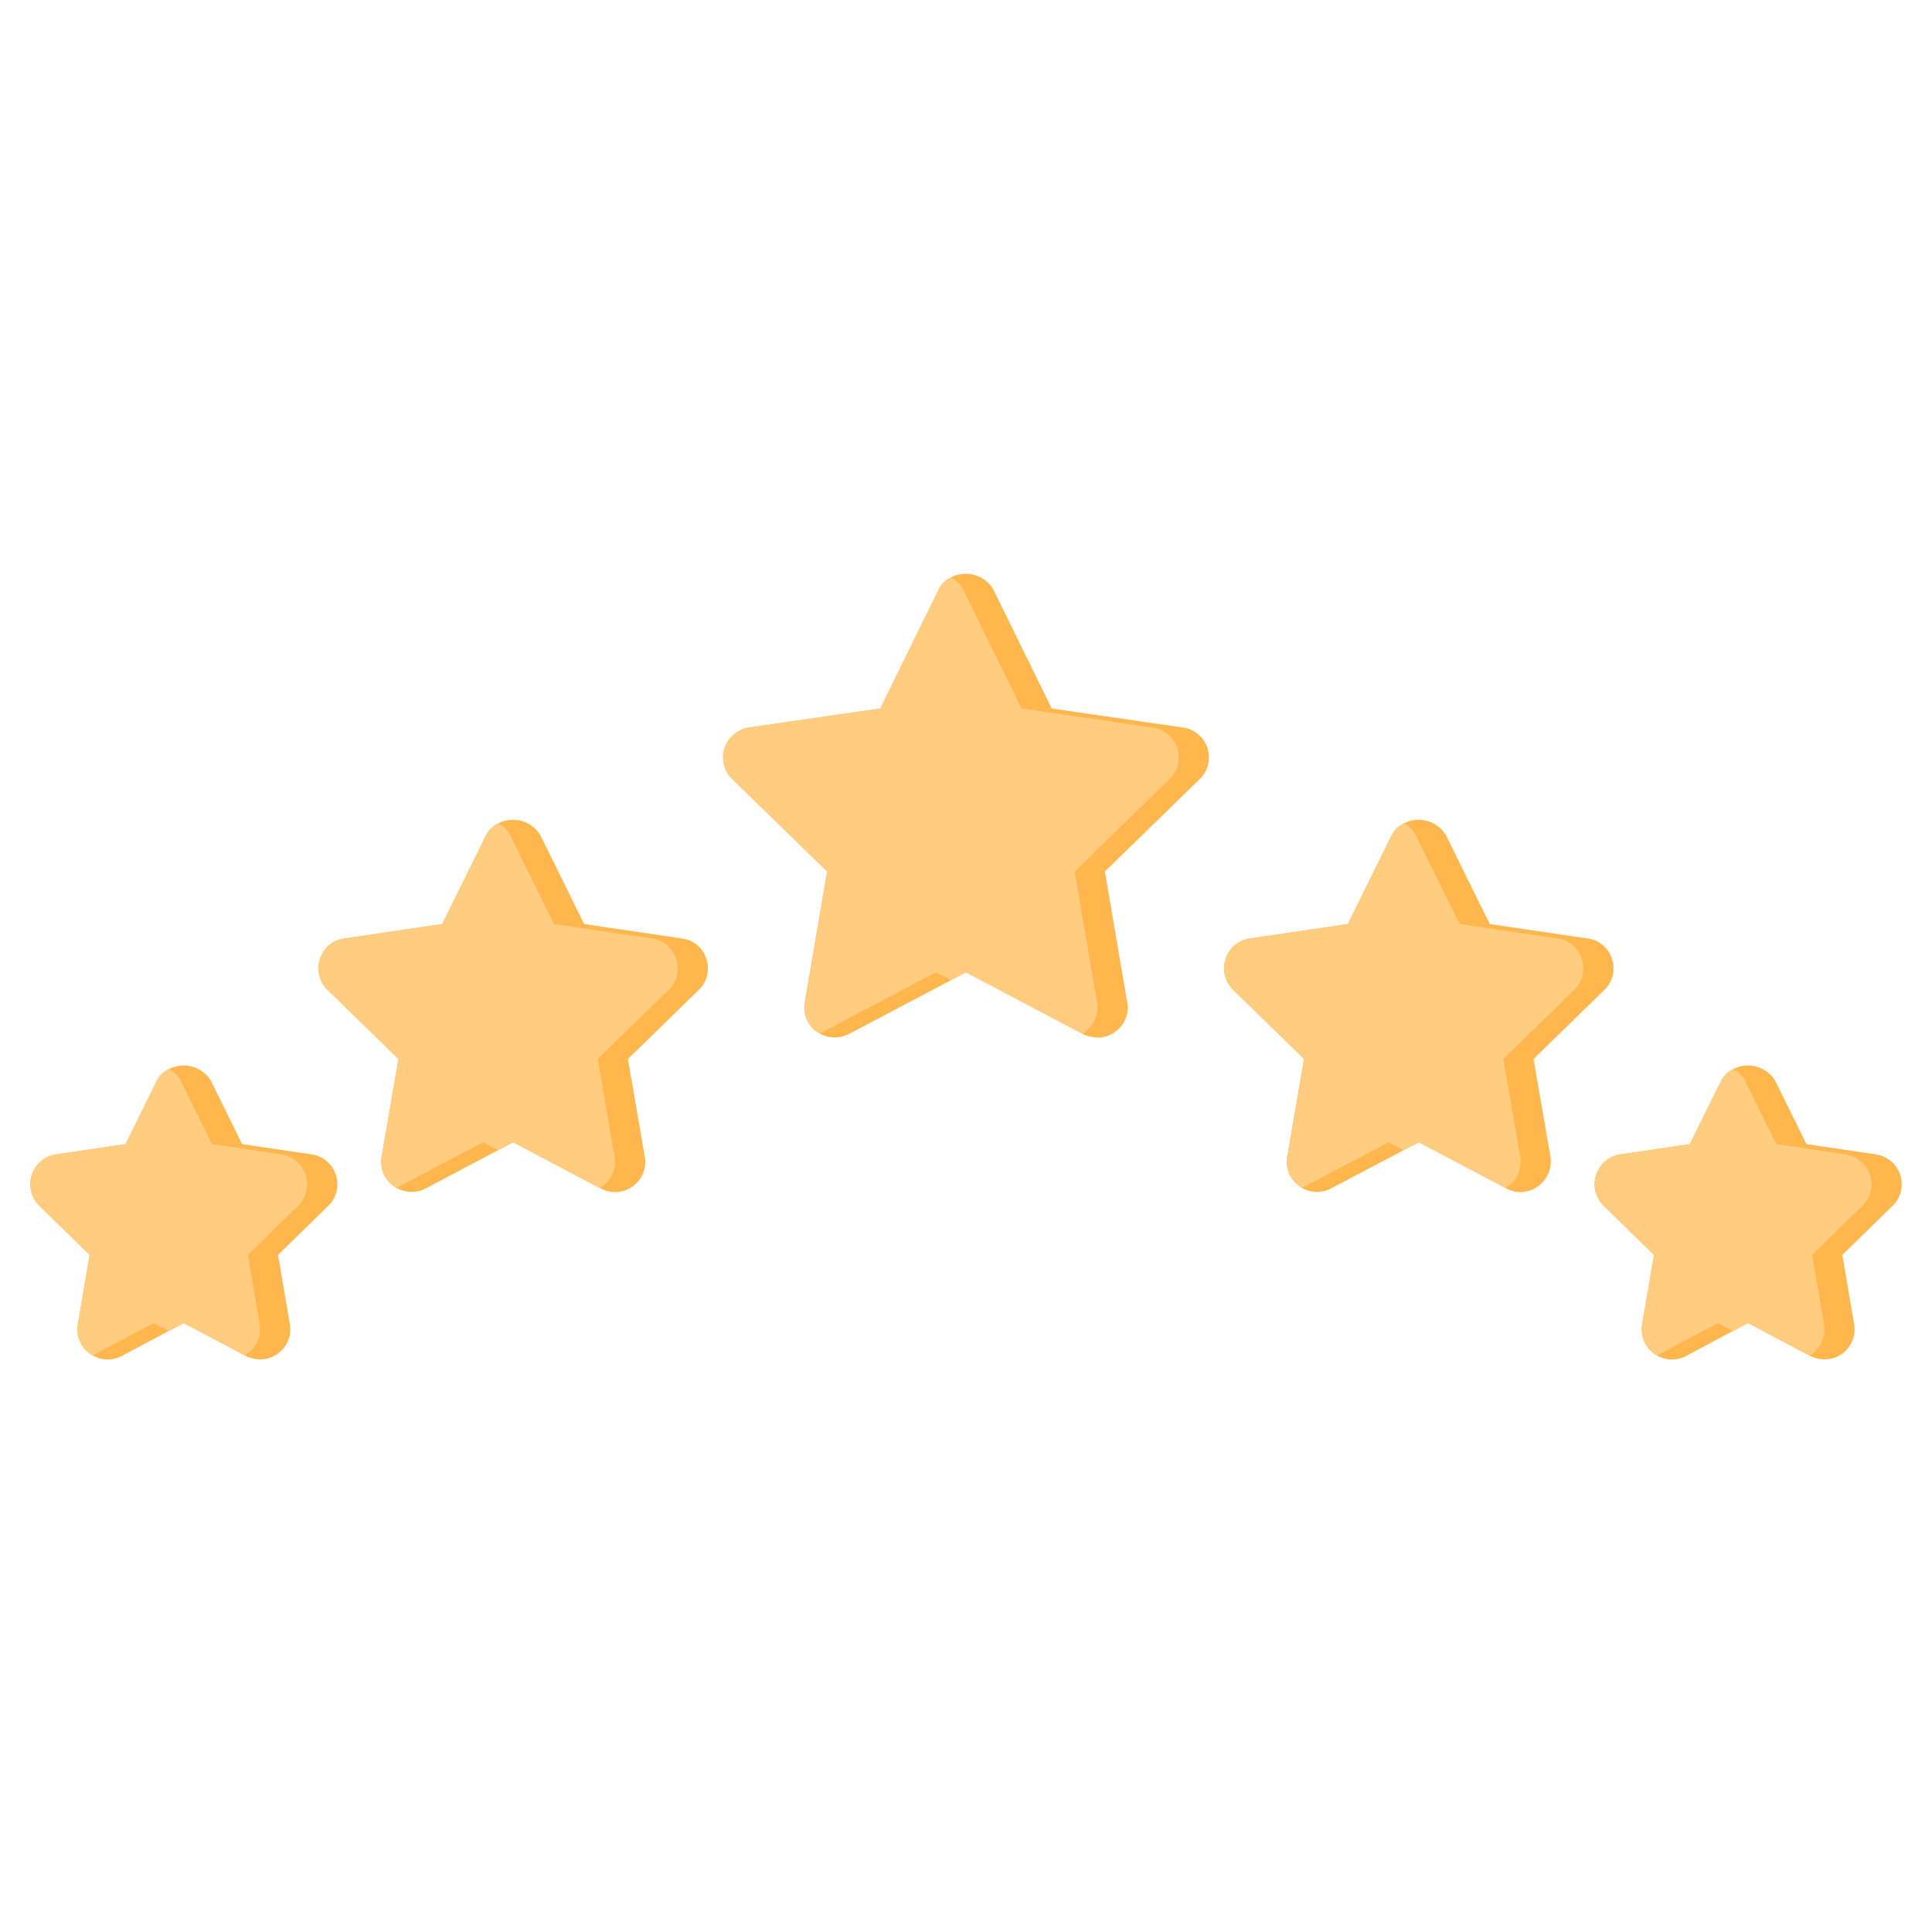 <svg height="512" viewBox="0 0 64 64" width="512" xmlns="http://www.w3.org/2000/svg"><g id="star"><g fill="#ffb74d"><path d="m39.75 25.8-3.15 3.07.74 4.33a.983.983 0 0 1 -.4.98.959.959 0 0 1 -.58.19 1.116 1.116 0 0 1 -.47-.11l-.04-.02-3.85-2.03-.5.26-3.39 1.79a1.048 1.048 0 0 1 -.96-.02l-.09-.06a.983.983 0 0 1 -.4-.98l.74-4.33-3.15-3.07a1 1 0 0 1 .56-1.7l4.35-.63 1.94-3.95a.84.84 0 0 1 .4-.39 1.057 1.057 0 0 1 1.4.39l1.94 3.95 4.35.63a1 1 0 0 1 .56 1.7z"/><path d="m53.15 32.79-2.35 2.29.56 3.24a1.017 1.017 0 0 1 -.99 1.17.929.929 0 0 1 -.46-.12l-.04-.02-2.87-1.51-.5.26-2.41 1.27a.993.993 0 0 1 -.96-.02l-.09-.06a.994.994 0 0 1 -.4-.97l.56-3.24-2.35-2.29a.989.989 0 0 1 -.25-1.02.969.969 0 0 1 .8-.68l3.25-.48 1.45-2.94a.84.84 0 0 1 .4-.39 1.057 1.057 0 0 1 1.4.39l1.45 2.94 3.25.48a.969.969 0 0 1 .8.68.989.989 0 0 1 -.25 1.02z"/><path d="m23.15 32.79-2.35 2.29.56 3.24a1 1 0 0 1 -1.46 1.05l-.04-.02-2.86-1.51-.5.26-2.4 1.27a.992.992 0 0 1 -.96-.02.879.879 0 0 1 -.1-.06.994.994 0 0 1 -.4-.97l.56-3.24-2.35-2.29a.989.989 0 0 1 -.25-1.02.969.969 0 0 1 .8-.68l3.25-.48 1.45-2.94a.84.84 0 0 1 .4-.39 1.057 1.057 0 0 1 1.4.39l1.45 2.94 3.25.48a.969.969 0 0 1 .8.68.989.989 0 0 1 -.25 1.02z"/><path d="m62.7 39.94-1.67 1.63.39 2.29a1 1 0 0 1 -.39.98 1.01 1.01 0 0 1 -.59.19 1.116 1.116 0 0 1 -.47-.11l-.04-.02-2.02-1.07-.5.26-1.56.83a.992.992 0 0 1 -.96-.02.879.879 0 0 1 -.1-.06 1 1 0 0 1 -.39-.98l.39-2.29-1.67-1.63a1 1 0 0 1 .56-1.7l2.3-.34 1.03-2.09a.84.84 0 0 1 .4-.39 1.054 1.054 0 0 1 1.4.39l1.03 2.09 2.3.34a1 1 0 0 1 .56 1.7z"/><path d="m10.88 39.94-1.67 1.63.39 2.29a.983.983 0 0 1 -.4.98.959.959 0 0 1 -.58.19 1.116 1.116 0 0 1 -.47-.11l-.04-.02-2.02-1.07-.5.26-1.56.83a.992.992 0 0 1 -.96-.02.879.879 0 0 1 -.1-.06 1 1 0 0 1 -.39-.98l.39-2.29-1.67-1.63a1 1 0 0 1 .56-1.7l2.3-.34 1.03-2.09a.84.84 0 0 1 .4-.39 1.054 1.054 0 0 1 1.4.39l1.03 2.09 2.3.34a1 1 0 0 1 .56 1.7z"/></g><path d="m38.75 25.8-3.15 3.07.74 4.33a.983.983 0 0 1 -.4.98l-.09.06-3.85-2.03-.5.26-.5-.26-3.85 2.03-.09-.06a.983.983 0 0 1 -.4-.98l.74-4.33-3.15-3.07a1 1 0 0 1 .56-1.7l4.35-.63 1.94-3.95a.84.84 0 0 1 .4-.39.84.84 0 0 1 .4.39l1.94 3.95 4.35.63a1 1 0 0 1 .56 1.7z" fill="#ffcc80"/><path d="m52.15 32.79-2.35 2.29.56 3.24a.994.994 0 0 1 -.4.97l-.09.06-2.87-1.51-.5.26-.5-.26-2.87 1.51-.09-.06a.994.994 0 0 1 -.4-.97l.56-3.24-2.35-2.29a.989.989 0 0 1 -.25-1.02.969.969 0 0 1 .8-.68l3.25-.48 1.45-2.94a.84.84 0 0 1 .4-.39.84.84 0 0 1 .4.39l1.45 2.94 3.25.48a.969.969 0 0 1 .8.68.989.989 0 0 1 -.25 1.02z" fill="#ffcc80"/><path d="m22.15 32.79-2.35 2.29.56 3.24a.994.994 0 0 1 -.4.97.879.879 0 0 1 -.1.06l-2.86-1.51-.5.26-.5-.26-2.86 1.51a.879.879 0 0 1 -.1-.06.994.994 0 0 1 -.4-.97l.56-3.24-2.35-2.29a.989.989 0 0 1 -.25-1.02.969.969 0 0 1 .8-.68l3.25-.48 1.45-2.94a.84.84 0 0 1 .4-.39.84.84 0 0 1 .4.39l1.45 2.94 3.25.48a.969.969 0 0 1 .8.68.989.989 0 0 1 -.25 1.02z" fill="#ffcc80"/><path d="m61.7 39.94-1.67 1.63.39 2.29a1 1 0 0 1 -.39.98c-.03.02-.07.04-.1.06l-2.02-1.07-.5.26-.5-.26-2.02 1.07a.879.879 0 0 1 -.1-.06 1 1 0 0 1 -.39-.98l.39-2.29-1.67-1.63a1 1 0 0 1 .56-1.7l2.3-.34 1.03-2.09a.84.84 0 0 1 .4-.39.84.84 0 0 1 .4.39l1.03 2.09 2.3.34a1 1 0 0 1 .56 1.7z" fill="#ffcc80"/><path d="m9.88 39.94-1.67 1.63.39 2.29a.983.983 0 0 1 -.4.98l-.09.06-2.02-1.07-.5.26-.5-.26-2.02 1.07a.879.879 0 0 1 -.1-.06 1 1 0 0 1 -.39-.98l.39-2.29-1.67-1.63a1 1 0 0 1 .56-1.7l2.3-.34 1.03-2.09a.84.84 0 0 1 .4-.39.84.84 0 0 1 .4.39l1.03 2.09 2.3.34a1 1 0 0 1 .56 1.7z" fill="#ffcc80"/></g></svg>